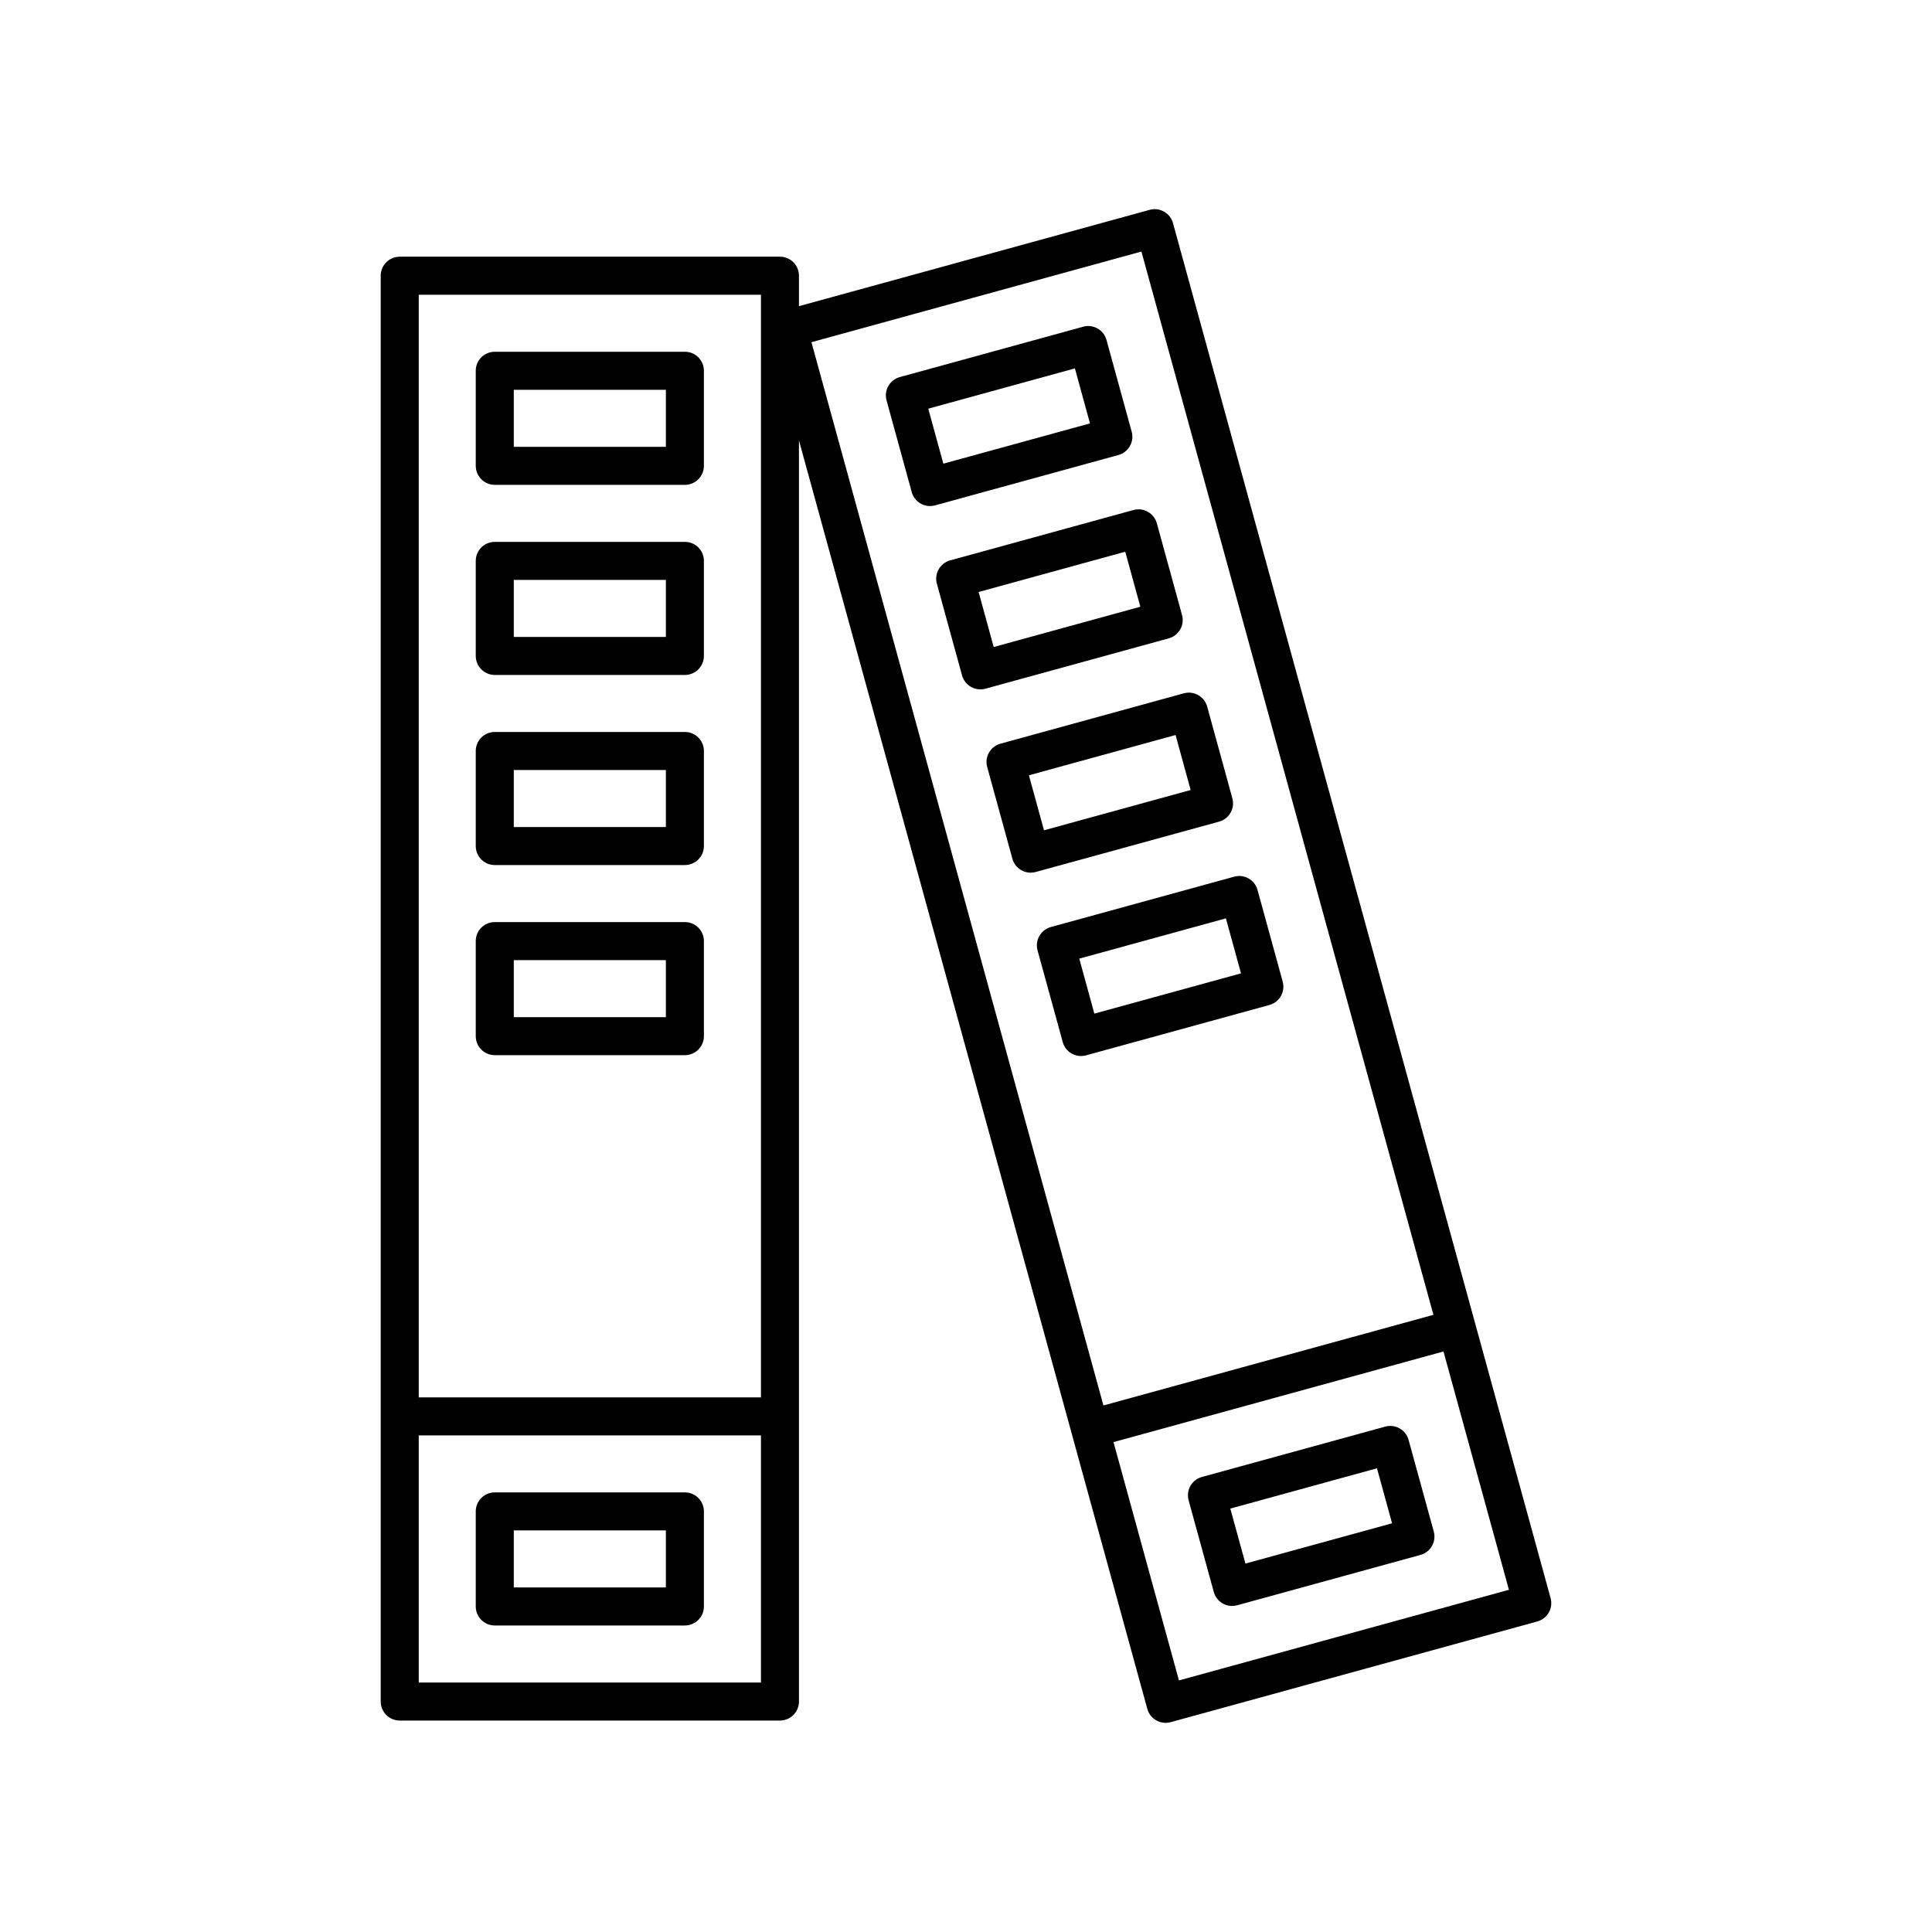 <?xml version="1.0" encoding="UTF-8"?>
<!-- Uploaded to: ICON Repo, www.iconrepo.com, Generator: ICON Repo Mixer Tools -->
<svg fill="#000000" width="800px" height="800px" version="1.1" viewBox="144 144 512 512" xmlns="http://www.w3.org/2000/svg">
 <g>
  <path d="m275.12 272.49h50.383c2.785 0 5.039-2.254 5.039-5.039v-25.191c0-2.781-2.254-5.039-5.039-5.039h-50.383c-2.785 0-5.039 2.254-5.039 5.039v25.191c0.004 2.781 2.254 5.039 5.039 5.039zm5.039-25.191h40.305v15.113h-40.305z"/>
  <path d="m275.12 322.87h50.383c2.785 0 5.039-2.254 5.039-5.039v-25.191c0-2.781-2.254-5.039-5.039-5.039h-50.383c-2.785 0-5.039 2.254-5.039 5.039v25.191c0.004 2.785 2.254 5.039 5.039 5.039zm5.039-25.191h40.305v15.113h-40.305z"/>
  <path d="m275.12 373.25h50.383c2.785 0 5.039-2.254 5.039-5.039v-25.191c0-2.781-2.254-5.039-5.039-5.039h-50.383c-2.785 0-5.039 2.254-5.039 5.039v25.191c0.004 2.781 2.254 5.039 5.039 5.039zm5.039-25.191h40.305v15.113h-40.305z"/>
  <path d="m275.12 423.63h50.383c2.785 0 5.039-2.254 5.039-5.039v-25.191c0-2.781-2.254-5.039-5.039-5.039h-50.383c-2.785 0-5.039 2.254-5.039 5.039v25.191c0.004 2.785 2.254 5.039 5.039 5.039zm5.039-25.191h40.305v15.113h-40.305z"/>
  <path d="m275.12 574.77h50.383c2.785 0 5.039-2.254 5.039-5.039v-25.191c0-2.781-2.254-5.039-5.039-5.039h-50.383c-2.785 0-5.039 2.254-5.039 5.039v25.191c0.004 2.781 2.254 5.039 5.039 5.039zm5.039-25.191h40.305v15.113h-40.305z"/>
  <path d="m454.86 203.14c-0.348-1.289-1.199-2.383-2.367-3.047-1.156-0.66-2.543-0.84-3.824-0.48l-92.938 25.523v-8.07c0-2.781-2.254-5.039-5.039-5.039h-100.76c-2.785 0-5.039 2.254-5.039 5.039v377.86c0 2.781 2.254 5.039 5.039 5.039h100.76c2.785 0 5.039-2.254 5.039-5.039v-334.21l72.305 263.27v0.004 0.004l20.012 72.871c0.348 1.289 1.199 2.383 2.367 3.047 0.762 0.434 1.625 0.66 2.488 0.66 0.449 0 0.895-0.059 1.332-0.18l97.164-26.688c2.688-0.738 4.262-3.512 3.523-6.191zm-109.2 386.75h-90.688v-65.496h90.688zm0-75.57h-90.688v-292.21h90.688zm13.379-279.64 87.449-24.016 77.383 281.78-87.449 24.016zm97.395 354.65-17.344-63.16 87.449-24.016 17.344 63.156z"/>
  <path d="m443.43 262.22c0.66-1.16 0.832-2.539 0.477-3.824l-6.672-24.289c-0.734-2.688-3.519-4.277-6.188-3.523l-48.582 13.344c-1.289 0.355-2.387 1.207-3.047 2.367-0.656 1.156-0.828 2.531-0.473 3.82l6.672 24.289c0.609 2.238 2.641 3.707 4.852 3.707 0.441 0 0.891-0.059 1.34-0.184l48.582-13.344c1.285-0.352 2.383-1.203 3.039-2.363zm-49.434 4.66-4-14.574 38.863-10.676 4 14.574z"/>
  <path d="m457.25 306.98-6.672-24.293c-0.348-1.289-1.199-2.383-2.367-3.047-1.16-0.664-2.543-0.836-3.824-0.48l-48.582 13.344c-2.688 0.738-4.262 3.512-3.523 6.191l6.672 24.293c0.348 1.289 1.199 2.383 2.367 3.047 0.762 0.434 1.625 0.66 2.488 0.66 0.449 0 0.895-0.059 1.332-0.18l48.582-13.344c2.691-0.738 4.266-3.512 3.527-6.191zm-49.91 8.484-4-14.578 38.863-10.676 4 14.578z"/>
  <path d="m470.11 359.38c0.66-1.16 0.832-2.539 0.477-3.824l-6.672-24.293c-0.348-1.289-1.199-2.383-2.367-3.047-1.156-0.664-2.539-0.832-3.824-0.48l-48.582 13.344c-1.289 0.355-2.387 1.207-3.047 2.367-0.66 1.16-0.832 2.539-0.477 3.824l6.672 24.289c0.609 2.238 2.641 3.707 4.852 3.707 0.441 0 0.891-0.059 1.34-0.184l48.582-13.336c1.289-0.355 2.387-1.207 3.047-2.367zm-49.438 4.656-4-14.574 38.863-10.676 4 14.574z"/>
  <path d="m483.93 404.14-6.672-24.289c-0.734-2.688-3.519-4.269-6.188-3.523l-48.582 13.344c-1.289 0.355-2.387 1.207-3.047 2.367-0.66 1.16-0.832 2.539-0.477 3.824l6.672 24.289c0.609 2.238 2.641 3.707 4.852 3.707 0.441 0 0.891-0.059 1.34-0.184l48.582-13.344c1.289-0.355 2.387-1.207 3.047-2.367 0.656-1.16 0.828-2.539 0.473-3.824zm-49.914 8.484-4-14.574 38.863-10.676 4 14.574z"/>
  <path d="m517.29 525.59c-0.734-2.688-3.519-4.266-6.188-3.523l-48.582 13.344c-1.289 0.355-2.387 1.207-3.047 2.367-0.66 1.16-0.832 2.539-0.477 3.824l6.672 24.289c0.609 2.238 2.641 3.707 4.852 3.707 0.441 0 0.891-0.059 1.34-0.184l48.582-13.344c1.289-0.355 2.387-1.207 3.047-2.367 0.66-1.16 0.832-2.539 0.477-3.824zm-43.242 32.773-4-14.574 38.863-10.676 4 14.574z"/>
 </g>
</svg>